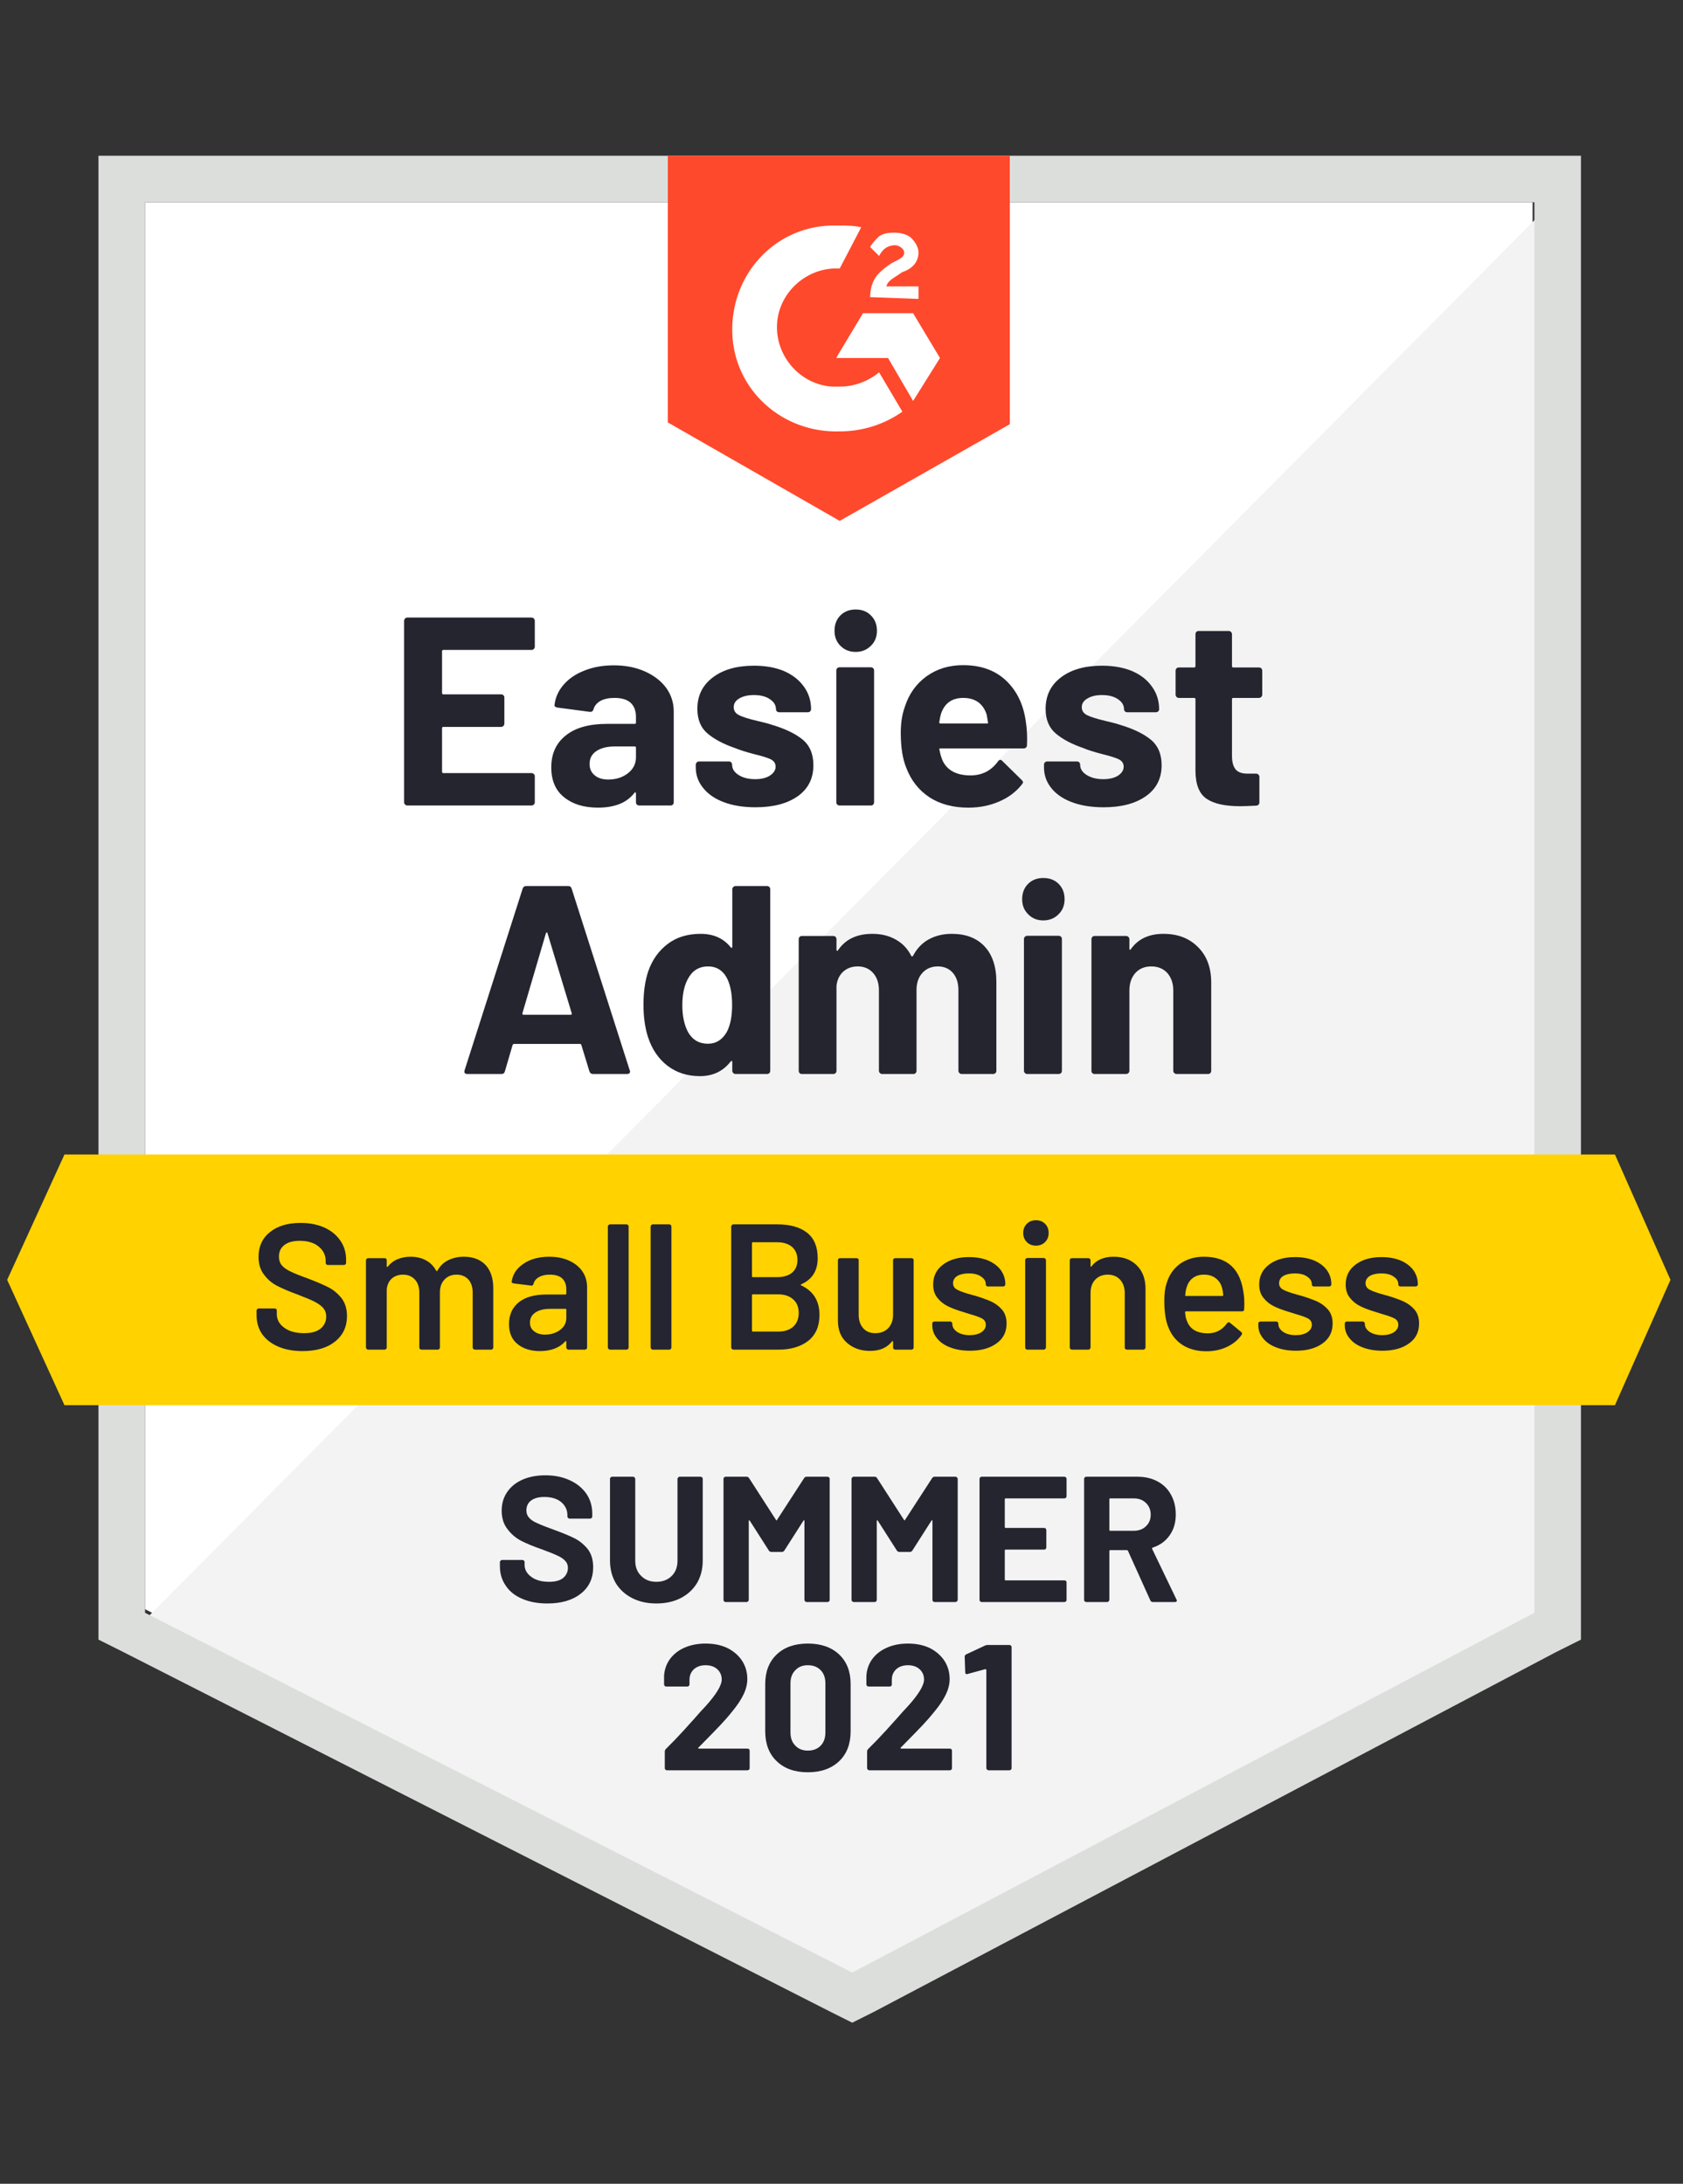 <svg xmlns="http://www.w3.org/2000/svg" viewBox="0 0 94 122">
  <rect x="0" y="0" width="94" height="122" fill="#333333" stroke="none"/>
  <g id="container">
    <path fill="#fff" d="M8.1 89.9L47.6 110l38-20.1V11.3H8.1z"/>
    <path fill="#f2f3f2" d="M86.4 11.6L7.3 91.3l41 20.3 38.1-19.5z"/>
    <path d="M5.5 37.5v54.1l1.4.7 39.5 20.1 1.2.6 1.2-.6 38.1-20.1 1.4-.7V8.7H5.5v28.8zm2.6 52.6V11.3h77.6v78.8l-38.1 20.1L8.1 90.1z" fill="#dcdedc"/>
    <path id="logo" d="M46.9 12.6c.4 0 .8 0 1.2.1L46.9 15c-1.8-.1-3.4 1.3-3.5 3.1-.1 1.8 1.3 3.4 3.1 3.5h.4c.8 0 1.6-.3 2.2-.8l1.3 2.2c-1 .7-2.2 1.1-3.5 1.1-3.2.1-5.9-2.3-6-5.5-.1-3.2 2.3-5.9 5.5-6h.5zm4.1 4.9l1.5 2.5-1.5 2.4-1.4-2.4h-2.9l1.5-2.5H51zm-2.4-.9c0-.4.1-.8.3-1.1.2-.3.6-.6.9-.8l.2-.1c.4-.2.5-.3.5-.5s-.3-.4-.5-.4c-.4 0-.7.2-.9.6l-.5-.5c.1-.2.3-.4.5-.6.3-.2.6-.2.9-.2.3 0 .7.1.9.3.2.2.4.5.4.8 0 .5-.3.9-.9 1.1l-.3.2c-.3.2-.5.3-.6.6h1.8v.7l-2.7-.1zm-1.7 12.5l9.5-5.4v-15H37.3v14.9l9.6 5.5z" fill="#ff492c"/>
    <path id="banner" d="M90.2 64.5H3.6l-3.2 7 3.2 7h86.6l3.1-7z" fill="#ffd200"/>
  <path fill="#252530" transform="translate(25.53, 60)" d="M7.59 0Q7.44 0 7.39-0.15L7.39-0.15L6.94-1.62Q6.92-1.68 6.87-1.68L6.87-1.68L3.18-1.68Q3.13-1.68 3.10-1.62L3.10-1.62L2.67-0.15Q2.63 0 2.48 0L2.48 0L0.57 0Q0.48 0 0.43-0.05Q0.39-0.10 0.42-0.21L0.42-0.21L3.66-10.35Q3.71-10.50 3.85-10.50L3.85-10.50L6.21-10.50Q6.36-10.50 6.40-10.35L6.40-10.35L9.64-0.21Q9.66-0.18 9.66-0.14L9.66-0.14Q9.66 0 9.49 0L9.49 0L7.59 0ZM3.65-3.40Q3.63-3.31 3.71-3.31L3.71-3.31L6.34-3.31Q6.43-3.31 6.40-3.40L6.40-3.40L5.05-7.86Q5.04-7.92 5.01-7.91Q4.98-7.90 4.96-7.86L4.96-7.86L3.65-3.40ZM15.37-10.32Q15.37-10.39 15.43-10.45Q15.48-10.50 15.55-10.50L15.55-10.50L17.31-10.50Q17.38-10.50 17.44-10.45Q17.49-10.39 17.49-10.32L17.49-10.32L17.49-0.18Q17.49-0.10 17.44-0.05Q17.38 0 17.31 0L17.31 0L15.55 0Q15.48 0 15.43-0.05Q15.37-0.10 15.37-0.18L15.37-0.18L15.37-0.67Q15.37-0.72 15.34-0.73Q15.31-0.73 15.28-0.70L15.28-0.70Q14.65 0.12 13.56 0.12L13.56 0.12Q12.51 0.12 11.75-0.46Q10.99-1.05 10.66-2.07L10.66-2.07Q10.41-2.85 10.41-3.88L10.41-3.88Q10.41-4.95 10.68-5.75L10.68-5.75Q11.02-6.71 11.77-7.27Q12.51-7.83 13.60-7.83L13.60-7.83Q14.68-7.83 15.28-7.08L15.28-7.08Q15.31-7.04 15.34-7.05Q15.37-7.06 15.37-7.11L15.37-7.11L15.37-10.32ZM15.06-2.34Q15.36-2.90 15.36-3.85L15.36-3.85Q15.36-4.86 15.03-5.43L15.03-5.43Q14.68-6.01 14.02-6.01L14.02-6.01Q13.32-6.01 12.96-5.43L12.96-5.43Q12.58-4.84 12.58-3.84L12.58-3.84Q12.58-2.94 12.90-2.34L12.90-2.34Q13.27-1.69 14.01-1.69L14.01-1.69Q14.68-1.69 15.06-2.34L15.06-2.34ZM27.63-7.83Q28.80-7.83 29.46-7.13Q30.12-6.42 30.12-5.14L30.12-5.14L30.12-0.18Q30.12-0.10 30.07-0.05Q30.01 0 29.94 0L29.94 0L28.18 0Q28.11 0 28.06-0.05Q28.00-0.10 28.00-0.18L28.00-0.18L28.00-4.68Q28.00-5.29 27.69-5.65Q27.37-6.01 26.85-6.01L26.85-6.01Q26.32-6.01 25.99-5.65Q25.66-5.29 25.66-4.69L25.66-4.69L25.66-0.18Q25.66-0.10 25.61-0.05Q25.56 0 25.48 0L25.48 0L23.74 0Q23.67 0 23.62-0.05Q23.56-0.10 23.56-0.18L23.56-0.18L23.56-4.68Q23.56-5.28 23.23-5.65Q22.90-6.01 22.38-6.01L22.38-6.01Q21.90-6.01 21.58-5.73Q21.25-5.44 21.19-4.93L21.19-4.93L21.19-0.18Q21.19-0.10 21.14-0.05Q21.09 0 21.01 0L21.01 0L19.26 0Q19.18 0 19.13-0.05Q19.08-0.10 19.08-0.18L19.08-0.18L19.08-7.53Q19.08-7.60 19.13-7.66Q19.18-7.71 19.26-7.71L19.26-7.71L21.01-7.71Q21.09-7.71 21.14-7.66Q21.19-7.60 21.19-7.53L21.19-7.53L21.19-6.94Q21.19-6.90 21.22-6.88Q21.25-6.87 21.28-6.92L21.28-6.92Q21.90-7.83 23.19-7.83L23.19-7.83Q23.94-7.83 24.50-7.51Q25.06-7.20 25.36-6.61L25.36-6.61Q25.41-6.52 25.47-6.61L25.47-6.61Q25.80-7.23 26.36-7.53Q26.92-7.83 27.63-7.83L27.63-7.83ZM32.74-8.58Q32.23-8.58 31.90-8.92Q31.56-9.25 31.56-9.76L31.56-9.76Q31.56-10.29 31.89-10.62Q32.22-10.95 32.74-10.95L32.74-10.95Q33.27-10.95 33.60-10.62Q33.93-10.29 33.93-9.76L33.93-9.76Q33.93-9.25 33.59-8.92Q33.25-8.58 32.74-8.58L32.74-8.58ZM31.84 0Q31.77 0 31.72-0.05Q31.66-0.10 31.66-0.18L31.66-0.18L31.66-7.54Q31.66-7.62 31.72-7.67Q31.77-7.72 31.84-7.72L31.84-7.72L33.60-7.72Q33.67-7.72 33.73-7.67Q33.78-7.62 33.78-7.54L33.78-7.54L33.78-0.18Q33.78-0.10 33.73-0.05Q33.67 0 33.60 0L33.60 0L31.84 0ZM39.45-7.83Q40.65-7.83 41.38-7.09Q42.12-6.36 42.12-5.10L42.12-5.10L42.12-0.18Q42.12-0.10 42.07-0.05Q42.02 0 41.94 0L41.94 0L40.19 0Q40.11 0 40.06-0.05Q40.00-0.10 40.00-0.18L40.00-0.18L40.00-4.67Q40.00-5.26 39.67-5.64Q39.33-6.01 38.77-6.01L38.77-6.01Q38.22-6.01 37.88-5.64Q37.55-5.26 37.55-4.67L37.55-4.67L37.55-0.18Q37.55-0.10 37.49-0.05Q37.44 0 37.36 0L37.36 0L35.61 0Q35.53 0 35.48-0.05Q35.43-0.10 35.43-0.18L35.43-0.18L35.43-7.53Q35.43-7.60 35.48-7.66Q35.53-7.71 35.61-7.71L35.61-7.71L37.36-7.71Q37.44-7.71 37.49-7.66Q37.55-7.60 37.55-7.53L37.55-7.53L37.55-7.00Q37.55-6.96 37.57-6.94Q37.60-6.93 37.62-6.96L37.62-6.96Q38.23-7.83 39.45-7.83L39.45-7.83Z"/><path fill="#252530" transform="translate(21.66, 45)" d="M8.21-8.87Q8.21-8.79 8.15-8.74Q8.10-8.69 8.03-8.69L8.03-8.69L3.10-8.69Q3.03-8.69 3.03-8.61L3.03-8.61L3.03-6.29Q3.03-6.21 3.10-6.21L3.10-6.21L6.33-6.21Q6.40-6.21 6.46-6.16Q6.51-6.10 6.51-6.03L6.51-6.03L6.51-4.58Q6.51-4.50 6.46-4.45Q6.40-4.39 6.33-4.39L6.33-4.39L3.10-4.39Q3.03-4.39 3.03-4.32L3.03-4.32L3.03-1.89Q3.03-1.81 3.10-1.81L3.10-1.81L8.03-1.81Q8.10-1.81 8.15-1.76Q8.21-1.71 8.21-1.64L8.21-1.64L8.21-0.18Q8.21-0.10 8.15-0.05Q8.10 0 8.03 0L8.03 0L1.09 0Q1.02 0 0.97-0.05Q0.91-0.10 0.91-0.18L0.91-0.18L0.91-10.32Q0.91-10.39 0.97-10.45Q1.02-10.50 1.09-10.50L1.09-10.50L8.03-10.50Q8.10-10.50 8.15-10.45Q8.21-10.39 8.21-10.32L8.21-10.32L8.21-8.87ZM12.62-7.83Q13.59-7.83 14.36-7.49Q15.12-7.15 15.55-6.57Q15.97-5.98 15.97-5.26L15.97-5.26L15.97-0.18Q15.97-0.10 15.92-0.05Q15.87 0 15.79 0L15.79 0L14.04 0Q13.96 0 13.91-0.05Q13.86-0.10 13.86-0.18L13.86-0.18L13.86-0.67Q13.86-0.72 13.83-0.73Q13.80-0.75 13.77-0.70L13.77-0.70Q13.14 0.12 11.74 0.12L11.74 0.12Q10.57 0.12 9.86-0.45Q9.13-1.02 9.13-2.13L9.13-2.13Q9.13-3.28 9.95-3.92Q10.75-4.56 12.25-4.56L12.25-4.56L13.79-4.56Q13.86-4.56 13.86-4.63L13.86-4.63L13.86-4.96Q13.86-5.46 13.56-5.74Q13.26-6.01 12.66-6.01L12.66-6.01Q12.20-6.01 11.89-5.85Q11.58-5.68 11.49-5.38L11.49-5.38Q11.45-5.22 11.29-5.23L11.29-5.23L9.48-5.47Q9.30-5.50 9.31-5.61L9.31-5.61Q9.38-6.24 9.82-6.75Q10.26-7.26 10.99-7.54Q11.71-7.83 12.62-7.83L12.62-7.83ZM12.31-1.45Q12.96-1.45 13.41-1.80Q13.86-2.15 13.86-2.69L13.86-2.69L13.86-3.23Q13.86-3.30 13.79-3.30L13.79-3.30L12.71-3.30Q12.03-3.30 11.65-3.04Q11.27-2.79 11.27-2.32L11.27-2.32Q11.27-1.92 11.55-1.69Q11.83-1.45 12.31-1.45L12.31-1.45ZM20.54 0.10Q19.53 0.10 18.78-0.18Q18.03-0.46 17.62-0.97Q17.20-1.48 17.20-2.13L17.20-2.13L17.20-2.28Q17.20-2.35 17.26-2.41Q17.31-2.46 17.38-2.46L17.38-2.46L19.05-2.46Q19.13-2.46 19.18-2.41Q19.23-2.35 19.23-2.28L19.23-2.28L19.23-2.27Q19.23-1.93 19.60-1.70Q19.96-1.47 20.52-1.47L20.52-1.47Q21.03-1.47 21.34-1.67Q21.66-1.88 21.66-2.17L21.66-2.17Q21.66-2.44 21.39-2.58Q21.12-2.71 20.50-2.86L20.50-2.86Q19.80-3.04 19.39-3.21L19.39-3.21Q18.43-3.54 17.86-4.02Q17.29-4.50 17.29-5.40L17.29-5.40Q17.29-6.51 18.16-7.16Q19.02-7.81 20.45-7.81L20.45-7.81Q21.41-7.81 22.13-7.51Q22.84-7.20 23.24-6.64Q23.64-6.09 23.64-5.38L23.64-5.38Q23.64-5.31 23.59-5.26Q23.54-5.21 23.46-5.21L23.46-5.21L21.86-5.21Q21.78-5.21 21.73-5.26Q21.68-5.31 21.68-5.38L21.68-5.38Q21.68-5.71 21.34-5.94Q21-6.17 20.45-6.17L20.45-6.17Q19.95-6.17 19.63-5.98Q19.32-5.80 19.32-5.49L19.32-5.49Q19.32-5.19 19.63-5.04Q19.93-4.89 20.66-4.72L20.66-4.72Q20.82-4.68 21.03-4.63Q21.24-4.58 21.48-4.50L21.48-4.50Q22.55-4.18 23.16-3.69Q23.77-3.19 23.77-2.25L23.77-2.25Q23.77-1.14 22.90-0.52Q22.02 0.10 20.54 0.10L20.54 0.10ZM26.13-8.58Q25.62-8.58 25.28-8.92Q24.95-9.25 24.95-9.76L24.95-9.76Q24.95-10.29 25.28-10.62Q25.61-10.95 26.13-10.95L26.13-10.95Q26.66-10.95 26.98-10.62Q27.32-10.29 27.32-9.76L27.32-9.76Q27.32-9.25 26.98-8.92Q26.64-8.58 26.13-8.58L26.13-8.58ZM25.23 0Q25.16 0 25.10-0.05Q25.05-0.10 25.05-0.18L25.05-0.18L25.05-7.54Q25.05-7.62 25.10-7.67Q25.16-7.72 25.23-7.72L25.23-7.72L26.98-7.72Q27.06-7.72 27.11-7.67Q27.16-7.62 27.16-7.54L27.16-7.54L27.16-0.18Q27.16-0.10 27.11-0.05Q27.06 0 26.98 0L26.98 0L25.23 0ZM35.64-4.65Q35.73-4.08 35.70-3.38L35.70-3.38Q35.69-3.19 35.51-3.19L35.51-3.19L30.87-3.19Q30.78-3.19 30.81-3.12L30.81-3.12Q30.86-2.82 30.98-2.52L30.98-2.52Q31.37-1.68 32.56-1.68L32.56-1.68Q33.52-1.69 34.08-2.46L34.08-2.46Q34.14-2.55 34.22-2.55L34.22-2.55Q34.26-2.55 34.32-2.49L34.32-2.49L35.40-1.43Q35.48-1.35 35.48-1.29L35.48-1.29Q35.48-1.26 35.41-1.17L35.41-1.17Q34.92-0.55 34.14-0.22Q33.36 0.12 32.43 0.12L32.43 0.12Q31.14 0.12 30.25-0.46Q29.36-1.05 28.96-2.10L28.96-2.10Q28.65-2.85 28.65-4.06L28.65-4.06Q28.65-4.89 28.88-5.52L28.88-5.52Q29.22-6.58 30.08-7.21Q30.95-7.84 32.13-7.84L32.13-7.84Q33.63-7.84 34.54-6.97Q35.45-6.10 35.64-4.65L35.64-4.65ZM32.14-6.01Q31.20-6.01 30.90-5.13L30.90-5.13Q30.84-4.93 30.80-4.65L30.80-4.65Q30.80-4.58 30.87-4.58L30.87-4.58L33.47-4.58Q33.55-4.58 33.52-4.65L33.52-4.65Q33.45-5.08 33.45-5.07L33.45-5.07Q33.31-5.52 32.98-5.77Q32.64-6.01 32.14-6.01L32.14-6.01ZM39.98 0.10Q38.97 0.10 38.22-0.18Q37.47-0.46 37.06-0.97Q36.65-1.48 36.65-2.13L36.65-2.13L36.65-2.28Q36.65-2.35 36.70-2.41Q36.75-2.46 36.83-2.46L36.83-2.46L38.49-2.46Q38.57-2.46 38.62-2.41Q38.67-2.35 38.67-2.28L38.67-2.28L38.67-2.27Q38.67-1.93 39.04-1.70Q39.41-1.47 39.96-1.47L39.96-1.47Q40.47-1.47 40.79-1.67Q41.10-1.88 41.10-2.17L41.10-2.17Q41.10-2.44 40.83-2.58Q40.56-2.71 39.95-2.86L39.95-2.86Q39.24-3.04 38.84-3.21L38.84-3.21Q37.88-3.54 37.31-4.02Q36.74-4.50 36.74-5.40L36.74-5.40Q36.74-6.51 37.60-7.16Q38.46-7.81 39.89-7.81L39.89-7.81Q40.85-7.81 41.57-7.51Q42.29-7.20 42.68-6.64Q43.08-6.09 43.08-5.38L43.08-5.38Q43.08-5.31 43.03-5.26Q42.98-5.21 42.90-5.21L42.90-5.21L41.30-5.21Q41.22-5.21 41.17-5.26Q41.12-5.31 41.12-5.38L41.12-5.38Q41.12-5.71 40.78-5.94Q40.44-6.17 39.89-6.17L39.89-6.17Q39.39-6.17 39.08-5.98Q38.76-5.80 38.76-5.49L38.76-5.49Q38.76-5.19 39.07-5.04Q39.38-4.89 40.10-4.72L40.10-4.72Q40.26-4.68 40.47-4.63Q40.68-4.58 40.92-4.50L40.92-4.50Q41.99-4.18 42.60-3.69Q43.22-3.19 43.22-2.25L43.22-2.25Q43.22-1.14 42.34-0.52Q41.46 0.10 39.98 0.10L39.98 0.10ZM48.84-6.19Q48.84-6.12 48.79-6.07Q48.74-6.01 48.66-6.01L48.66-6.01L47.22-6.01Q47.15-6.01 47.15-5.94L47.15-5.94L47.15-2.76Q47.15-2.27 47.35-2.02Q47.55-1.78 48.00-1.78L48.00-1.78L48.50-1.78Q48.57-1.78 48.62-1.73Q48.68-1.68 48.68-1.60L48.68-1.60L48.68-0.18Q48.68-0.01 48.50 0.01L48.50 0.01Q47.87 0.04 47.60 0.04L47.60 0.04Q46.35 0.04 45.74-0.37Q45.12-0.78 45.11-1.92L45.11-1.92L45.11-5.94Q45.11-6.01 45.03-6.01L45.03-6.01L44.18-6.01Q44.10-6.01 44.05-6.07Q44.00-6.12 44.00-6.19L44.00-6.19L44.00-7.53Q44.00-7.60 44.05-7.66Q44.10-7.71 44.18-7.71L44.18-7.71L45.03-7.71Q45.11-7.71 45.11-7.79L45.11-7.79L45.11-9.57Q45.11-9.64 45.16-9.70Q45.21-9.75 45.29-9.75L45.29-9.75L46.97-9.75Q47.04-9.75 47.09-9.70Q47.15-9.64 47.15-9.57L47.15-9.57L47.15-7.79Q47.15-7.71 47.22-7.71L47.22-7.71L48.66-7.71Q48.74-7.71 48.79-7.66Q48.84-7.60 48.84-7.53L48.84-7.53L48.84-6.19Z"/><path fill="#242530" transform="translate(13.91, 75.4)" d="M2.99 0.08Q2.21 0.08 1.63-0.17Q1.05-0.42 0.73-0.87Q0.42-1.32 0.42-1.93L0.42-1.93L0.42-2.18Q0.42-2.23 0.46-2.27Q0.49-2.30 0.54-2.30L0.54-2.30L1.43-2.30Q1.48-2.30 1.52-2.27Q1.55-2.23 1.55-2.18L1.55-2.18L1.55-1.99Q1.55-1.53 1.96-1.23Q2.37-0.92 3.08-0.92L3.08-0.92Q3.69-0.92 4-1.18Q4.31-1.44 4.31-1.85L4.31-1.85Q4.31-2.13 4.14-2.33Q3.97-2.52 3.66-2.68Q3.34-2.84 2.71-3.08L2.71-3.08Q2-3.34 1.56-3.57Q1.12-3.80 0.83-4.20Q0.53-4.59 0.53-5.18L0.53-5.18Q0.53-6.06 1.17-6.57Q1.81-7.08 2.88-7.08L2.88-7.08Q3.63-7.08 4.21-6.82Q4.78-6.56 5.10-6.09Q5.42-5.63 5.42-5.02L5.42-5.02L5.42-4.85Q5.42-4.80 5.38-4.76Q5.35-4.73 5.30-4.73L5.30-4.73L4.40-4.73Q4.35-4.73 4.32-4.76Q4.28-4.80 4.28-4.85L4.28-4.85L4.28-4.96Q4.28-5.43 3.90-5.75Q3.51-6.08 2.83-6.08L2.83-6.08Q2.28-6.08 1.98-5.85Q1.67-5.62 1.67-5.20L1.67-5.20Q1.67-4.90 1.83-4.71Q1.99-4.52 2.31-4.37Q2.63-4.21 3.30-3.97L3.30-3.97Q4.01-3.70 4.44-3.48Q4.86-3.26 5.17-2.87Q5.47-2.47 5.47-1.88L5.47-1.88Q5.47-0.98 4.80-0.45Q4.14 0.08 2.99 0.08L2.99 0.08ZM12-5.19Q12.77-5.19 13.21-4.73Q13.64-4.26 13.64-3.43L13.64-3.43L13.64-0.12Q13.64-0.07 13.61-0.04Q13.57 0 13.52 0L13.52 0L12.61 0Q12.56 0 12.53-0.04Q12.49-0.07 12.49-0.12L12.49-0.12L12.49-3.19Q12.49-3.65 12.25-3.92Q12-4.19 11.59-4.19L11.59-4.19Q11.18-4.19 10.92-3.92Q10.66-3.65 10.66-3.20L10.66-3.20L10.66-0.12Q10.66-0.07 10.63-0.04Q10.59 0 10.54 0L10.54 0L9.63 0Q9.58 0 9.54-0.04Q9.51-0.07 9.51-0.12L9.51-0.12L9.51-3.19Q9.51-3.65 9.26-3.92Q9.01-4.19 8.60-4.19L8.60-4.19Q8.22-4.19 7.97-3.97Q7.73-3.75 7.69-3.37L7.69-3.37L7.69-0.12Q7.69-0.07 7.66-0.04Q7.62 0 7.57 0L7.57 0L6.65 0Q6.60 0 6.57-0.04Q6.53-0.07 6.53-0.12L6.53-0.12L6.53-4.99Q6.53-5.04 6.57-5.08Q6.60-5.11 6.65-5.11L6.65-5.11L7.57-5.11Q7.62-5.11 7.66-5.08Q7.69-5.04 7.69-4.99L7.69-4.99L7.69-4.66Q7.69-4.63 7.71-4.62Q7.73-4.61 7.75-4.64L7.75-4.64Q7.97-4.92 8.29-5.05Q8.62-5.19 9.02-5.19L9.02-5.19Q9.51-5.19 9.88-4.99Q10.25-4.79 10.45-4.41L10.45-4.41Q10.48-4.37 10.52-4.41L10.52-4.41Q10.74-4.81 11.13-5Q11.52-5.19 12-5.19L12-5.19ZM16.77-5.19Q17.40-5.19 17.88-4.97Q18.36-4.75 18.62-4.37Q18.88-3.98 18.88-3.49L18.88-3.49L18.88-0.12Q18.88-0.07 18.85-0.04Q18.81 0 18.76 0L18.76 0L17.84 0Q17.79 0 17.76-0.04Q17.72-0.07 17.72-0.12L17.72-0.12L17.72-0.44Q17.72-0.47 17.70-0.48Q17.68-0.48 17.66-0.46L17.66-0.46Q17.17 0.08 16.24 0.08L16.24 0.08Q15.49 0.08 15.01-0.30Q14.52-0.68 14.52-1.43L14.52-1.43Q14.52-2.21 15.07-2.65Q15.61-3.08 16.60-3.08L16.60-3.08L17.67-3.08Q17.72-3.08 17.72-3.13L17.72-3.13L17.72-3.37Q17.72-3.76 17.49-3.98Q17.26-4.19 16.80-4.19L16.80-4.19Q16.42-4.19 16.19-4.05Q15.95-3.92 15.89-3.68L15.89-3.68Q15.86-3.56 15.75-3.58L15.75-3.58L14.78-3.70Q14.73-3.71 14.70-3.73Q14.66-3.76 14.67-3.80L14.67-3.80Q14.75-4.41 15.33-4.80Q15.90-5.19 16.77-5.19L16.77-5.19ZM16.53-0.84Q17.02-0.84 17.37-1.10Q17.72-1.36 17.72-1.76L17.72-1.76L17.72-2.23Q17.72-2.28 17.67-2.28L17.67-2.28L16.83-2.28Q16.30-2.28 16.00-2.08Q15.69-1.88 15.69-1.51L15.69-1.51Q15.69-1.19 15.93-1.02Q16.16-0.84 16.53-0.84L16.53-0.84ZM20.16 0Q20.11 0 20.08-0.04Q20.04-0.07 20.04-0.12L20.04-0.12L20.04-6.88Q20.04-6.93 20.08-6.96Q20.11-7 20.16-7L20.16-7L21.08-7Q21.13-7 21.17-6.96Q21.20-6.93 21.20-6.88L21.20-6.88L21.20-0.12Q21.20-0.07 21.17-0.04Q21.13 0 21.08 0L21.08 0L20.16 0ZM22.55 0Q22.50 0 22.47-0.04Q22.43-0.07 22.43-0.12L22.43-0.12L22.43-6.88Q22.43-6.93 22.47-6.96Q22.50-7 22.55-7L22.55-7L23.47-7Q23.52-7 23.56-6.96Q23.59-6.93 23.59-6.88L23.59-6.88L23.59-0.12Q23.59-0.07 23.56-0.04Q23.52 0 23.47 0L23.47 0L22.55 0ZM30.84-3.65Q30.78-3.62 30.84-3.59L30.84-3.59Q31.86-3.11 31.86-1.94L31.86-1.94Q31.86-0.99 31.23-0.49Q30.59 0 29.57 0L29.57 0L27.05 0Q27.00 0 26.97-0.04Q26.93-0.07 26.93-0.12L26.93-0.12L26.93-6.88Q26.93-6.93 26.97-6.96Q27.00-7 27.05-7L27.05-7L29.49-7Q30.58-7 31.17-6.53Q31.76-6.06 31.76-5.11L31.76-5.11Q31.76-4.06 30.84-3.65L30.84-3.65ZM28.14-6Q28.09-6 28.09-5.95L28.09-5.95L28.09-4.10Q28.09-4.05 28.14-4.05L28.14-4.05L29.49-4.05Q30.02-4.05 30.33-4.30Q30.63-4.56 30.63-5.01L30.63-5.01Q30.63-5.47 30.33-5.74Q30.02-6 29.49-6L29.49-6L28.14-6ZM29.57-1.01Q30.09-1.01 30.40-1.29Q30.70-1.57 30.70-2.05L30.70-2.05Q30.70-2.54 30.39-2.81Q30.08-3.09 29.55-3.09L29.55-3.09L28.14-3.09Q28.09-3.09 28.09-3.04L28.09-3.04L28.09-1.06Q28.09-1.01 28.14-1.01L28.14-1.01L29.57-1.01ZM35.97-4.99Q35.97-5.04 36.00-5.08Q36.04-5.11 36.09-5.11L36.09-5.11L37-5.11Q37.05-5.11 37.09-5.08Q37.12-5.04 37.12-4.99L37.12-4.99L37.12-0.12Q37.12-0.07 37.09-0.04Q37.05 0 37 0L37 0L36.09 0Q36.04 0 36.00-0.04Q35.97-0.07 35.97-0.12L35.97-0.12L35.97-0.44Q35.97-0.47 35.95-0.48Q35.93-0.49 35.91-0.46L35.91-0.46Q35.50 0.07 34.68 0.07L34.68 0.07Q33.92 0.07 33.41-0.37Q32.89-0.81 32.89-1.62L32.89-1.62L32.89-4.99Q32.89-5.04 32.92-5.08Q32.96-5.11 33.01-5.11L33.01-5.11L33.93-5.11Q33.98-5.11 34.02-5.08Q34.05-5.04 34.05-4.99L34.05-4.99L34.05-1.95Q34.05-1.48 34.30-1.20Q34.54-0.92 34.98-0.92L34.98-0.92Q35.43-0.92 35.70-1.20Q35.97-1.48 35.97-1.95L35.97-1.95L35.97-4.99ZM40.26 0.06Q39.63 0.06 39.15-0.13Q38.68-0.31 38.42-0.64Q38.16-0.96 38.16-1.36L38.16-1.36L38.16-1.45Q38.16-1.50 38.19-1.54Q38.23-1.57 38.28-1.57L38.28-1.57L39.16-1.57Q39.21-1.57 39.24-1.54Q39.28-1.50 39.28-1.45L39.28-1.45L39.28-1.43Q39.28-1.18 39.55-0.99Q39.83-0.81 40.25-0.81L40.25-0.81Q40.65-0.81 40.90-0.97Q41.15-1.14 41.15-1.39L41.15-1.39Q41.15-1.62 40.94-1.74Q40.74-1.85 40.28-1.98L40.28-1.98L39.90-2.10Q39.39-2.25 39.04-2.42Q38.69-2.59 38.45-2.89Q38.21-3.18 38.21-3.64L38.21-3.64Q38.21-4.34 38.76-4.75Q39.31-5.17 40.21-5.17L40.21-5.17Q40.82-5.17 41.28-4.98Q41.74-4.78 41.99-4.44Q42.24-4.09 42.24-3.65L42.24-3.65Q42.24-3.60 42.20-3.56Q42.17-3.53 42.12-3.53L42.12-3.53L41.27-3.53Q41.22-3.53 41.18-3.56Q41.15-3.60 41.15-3.65L41.15-3.65Q41.15-3.91 40.89-4.08Q40.64-4.26 40.20-4.26L40.20-4.26Q39.81-4.26 39.56-4.12Q39.32-3.97 39.32-3.71L39.32-3.71Q39.32-3.47 39.55-3.35Q39.79-3.22 40.34-3.07L40.34-3.07L40.56-3.01Q41.09-2.85 41.45-2.69Q41.81-2.52 42.06-2.23Q42.31-1.93 42.31-1.46L42.31-1.46Q42.31-0.75 41.75-0.35Q41.19 0.06 40.26 0.06L40.26 0.06ZM43.95-5.81Q43.64-5.81 43.44-6.01Q43.24-6.21 43.24-6.52L43.24-6.52Q43.24-6.83 43.44-7.03Q43.64-7.23 43.95-7.23L43.95-7.23Q44.26-7.23 44.46-7.03Q44.66-6.83 44.66-6.52L44.66-6.52Q44.66-6.21 44.46-6.01Q44.26-5.81 43.95-5.81L43.95-5.81ZM43.47 0Q43.42 0 43.38-0.04Q43.35-0.07 43.35-0.12L43.35-0.12L43.35-5Q43.35-5.05 43.38-5.08Q43.42-5.12 43.47-5.12L43.47-5.12L44.39-5.12Q44.44-5.12 44.47-5.08Q44.51-5.05 44.51-5L44.51-5L44.51-0.12Q44.51-0.07 44.47-0.04Q44.44 0 44.39 0L44.39 0L43.47 0ZM48.29-5.19Q49.10-5.19 49.58-4.71Q50.07-4.23 50.07-3.40L50.07-3.40L50.07-0.12Q50.07-0.07 50.03-0.04Q50.00 0 49.95 0L49.95 0L49.03 0Q48.98 0 48.94-0.04Q48.91-0.07 48.91-0.12L48.91-0.12L48.91-3.16Q48.91-3.62 48.65-3.91Q48.39-4.19 47.96-4.19L47.96-4.19Q47.53-4.19 47.26-3.91Q47.00-3.63 47.00-3.17L47.00-3.17L47.00-0.12Q47.00-0.07 46.96-0.04Q46.93 0 46.88 0L46.88 0L45.96 0Q45.91 0 45.87-0.04Q45.84-0.07 45.84-0.12L45.84-0.12L45.84-4.99Q45.84-5.04 45.87-5.08Q45.91-5.11 45.96-5.11L45.96-5.11L46.88-5.11Q46.93-5.11 46.96-5.08Q47.00-5.04 47.00-4.99L47.00-4.99L47.00-4.67Q47.00-4.64 47.02-4.63Q47.04-4.62 47.05-4.65L47.05-4.65Q47.46-5.19 48.29-5.19L48.29-5.19ZM55.55-3.13Q55.59-2.88 55.59-2.57L55.59-2.57L55.58-2.26Q55.58-2.14 55.46-2.14L55.46-2.14L52.33-2.14Q52.28-2.14 52.28-2.09L52.28-2.09Q52.31-1.76 52.37-1.64L52.37-1.64Q52.61-0.92 53.54-0.91L53.54-0.91Q54.22-0.91 54.62-1.47L54.62-1.47Q54.66-1.53 54.72-1.53L54.72-1.53Q54.76-1.53 54.79-1.50L54.79-1.50L55.41-0.99Q55.50-0.92 55.44-0.83L55.44-0.83Q55.13-0.39 54.61-0.15Q54.10 0.09 53.47 0.09L53.47 0.09Q52.69 0.09 52.14-0.26Q51.60-0.61 51.35-1.24L51.35-1.24Q51.12-1.78 51.12-2.74L51.12-2.74Q51.12-3.32 51.24-3.68L51.24-3.68Q51.44-4.38 51.99-4.79Q52.55-5.19 53.33-5.19L53.33-5.19Q55.30-5.19 55.55-3.13L55.55-3.13ZM53.33-4.19Q52.96-4.19 52.71-4.00Q52.47-3.82 52.37-3.49L52.37-3.49Q52.31-3.32 52.29-3.05L52.29-3.05Q52.27-3 52.33-3L52.33-3L54.36-3Q54.41-3 54.41-3.05L54.41-3.05Q54.39-3.30 54.35-3.43L54.35-3.43Q54.26-3.79 53.99-3.99Q53.73-4.19 53.33-4.19L53.33-4.19ZM58.47 0.06Q57.84 0.06 57.36-0.13Q56.89-0.31 56.63-0.64Q56.37-0.96 56.37-1.36L56.37-1.36L56.37-1.45Q56.37-1.50 56.40-1.54Q56.44-1.57 56.49-1.57L56.49-1.57L57.37-1.57Q57.42-1.57 57.45-1.54Q57.49-1.50 57.49-1.45L57.49-1.45L57.49-1.43Q57.49-1.18 57.76-0.99Q58.04-0.81 58.46-0.81L58.46-0.81Q58.86-0.81 59.11-0.97Q59.36-1.14 59.36-1.39L59.36-1.39Q59.36-1.62 59.15-1.74Q58.95-1.85 58.49-1.98L58.49-1.98L58.11-2.10Q57.60-2.25 57.25-2.42Q56.90-2.59 56.66-2.89Q56.42-3.18 56.42-3.64L56.42-3.64Q56.42-4.34 56.97-4.75Q57.52-5.17 58.42-5.17L58.42-5.17Q59.03-5.17 59.49-4.98Q59.95-4.78 60.20-4.44Q60.45-4.09 60.45-3.65L60.45-3.65Q60.45-3.60 60.41-3.56Q60.38-3.53 60.33-3.53L60.33-3.53L59.48-3.53Q59.43-3.53 59.39-3.56Q59.36-3.60 59.36-3.65L59.36-3.65Q59.36-3.91 59.10-4.08Q58.85-4.26 58.41-4.26L58.41-4.26Q58.02-4.26 57.77-4.12Q57.53-3.97 57.53-3.71L57.53-3.71Q57.53-3.47 57.76-3.35Q58.00-3.22 58.55-3.07L58.55-3.07L58.77-3.01Q59.30-2.85 59.66-2.69Q60.02-2.52 60.27-2.23Q60.52-1.93 60.52-1.46L60.52-1.46Q60.52-0.75 59.96-0.35Q59.40 0.06 58.47 0.06L58.47 0.06ZM63.30 0.06Q62.67 0.06 62.19-0.13Q61.72-0.31 61.46-0.64Q61.20-0.96 61.20-1.36L61.20-1.36L61.20-1.45Q61.20-1.50 61.23-1.54Q61.27-1.57 61.32-1.57L61.32-1.57L62.20-1.57Q62.25-1.57 62.28-1.54Q62.32-1.50 62.32-1.45L62.32-1.45L62.32-1.43Q62.32-1.18 62.59-0.99Q62.87-0.81 63.29-0.81L63.29-0.81Q63.69-0.81 63.94-0.97Q64.19-1.14 64.19-1.39L64.19-1.39Q64.19-1.62 63.98-1.74Q63.78-1.85 63.32-1.98L63.32-1.98L62.94-2.10Q62.43-2.25 62.08-2.42Q61.73-2.59 61.49-2.89Q61.25-3.18 61.25-3.64L61.25-3.64Q61.25-4.34 61.80-4.75Q62.35-5.17 63.25-5.17L63.25-5.17Q63.86-5.17 64.32-4.98Q64.78-4.78 65.03-4.44Q65.28-4.09 65.28-3.65L65.28-3.65Q65.28-3.60 65.24-3.56Q65.21-3.53 65.16-3.53L65.16-3.53L64.31-3.53Q64.26-3.53 64.22-3.56Q64.19-3.60 64.19-3.65L64.19-3.65Q64.19-3.91 63.93-4.08Q63.68-4.26 63.24-4.26L63.24-4.26Q62.85-4.26 62.60-4.12Q62.36-3.97 62.36-3.71L62.36-3.71Q62.36-3.47 62.59-3.35Q62.83-3.22 63.38-3.07L63.38-3.07L63.60-3.01Q64.13-2.85 64.49-2.69Q64.85-2.52 65.10-2.23Q65.35-1.93 65.35-1.46L65.35-1.46Q65.35-0.75 64.79-0.35Q64.23 0.06 63.30 0.06L63.30 0.06Z"/><path fill="#252530" transform="translate(27.56, 89.5)" d="M3.01 0.08Q2.21 0.08 1.61-0.18Q1.01-0.43 0.69-0.91Q0.36-1.38 0.36-2.01L0.36-2.01L0.36-2.23Q0.36-2.28 0.40-2.31Q0.43-2.35 0.48-2.35L0.48-2.35L1.62-2.35Q1.67-2.35 1.71-2.31Q1.74-2.28 1.74-2.23L1.74-2.23L1.74-2.08Q1.74-1.68 2.11-1.41Q2.48-1.13 3.11-1.13L3.11-1.13Q3.64-1.13 3.90-1.35Q4.16-1.58 4.16-1.91L4.16-1.91Q4.16-2.15 4-2.31Q3.84-2.48 3.56-2.60Q3.29-2.73 2.69-2.95L2.69-2.95Q2.02-3.18 1.55-3.42Q1.09-3.66 0.78-4.08Q0.46-4.49 0.46-5.10L0.46-5.10Q0.46-5.70 0.77-6.15Q1.08-6.60 1.63-6.84Q2.18-7.08 2.90-7.08L2.90-7.08Q3.66-7.08 4.25-6.81Q4.85-6.54 5.19-6.05Q5.52-5.57 5.52-4.93L5.52-4.93L5.52-4.78Q5.52-4.73 5.49-4.70Q5.45-4.66 5.40-4.66L5.40-4.66L4.25-4.66Q4.20-4.66 4.17-4.70Q4.13-4.73 4.13-4.78L4.13-4.78L4.13-4.86Q4.13-5.28 3.79-5.58Q3.44-5.87 2.84-5.87L2.84-5.87Q2.37-5.87 2.10-5.67Q1.84-5.47 1.84-5.12L1.84-5.12Q1.84-4.87 2.00-4.70Q2.15-4.53 2.46-4.40Q2.76-4.26 3.40-4.03L3.40-4.03Q4.11-3.77 4.51-3.57Q4.92-3.37 5.25-2.98Q5.57-2.58 5.57-1.95L5.57-1.95Q5.57-1.01 4.88-0.47Q4.19 0.08 3.01 0.08L3.01 0.08ZM9.10 0.08Q8.33 0.08 7.75-0.22Q7.16-0.52 6.83-1.06Q6.51-1.61 6.51-2.32L6.51-2.32L6.51-6.88Q6.51-6.93 6.54-6.96Q6.58-7 6.63-7L6.63-7L7.80-7Q7.85-7 7.88-6.96Q7.92-6.93 7.92-6.88L7.92-6.88L7.92-2.31Q7.92-1.78 8.25-1.46Q8.57-1.13 9.10-1.13L9.10-1.13Q9.63-1.13 9.96-1.46Q10.28-1.78 10.28-2.31L10.28-2.31L10.28-6.88Q10.28-6.93 10.32-6.96Q10.35-7 10.40-7L10.40-7L11.57-7Q11.62-7 11.66-6.96Q11.69-6.93 11.69-6.88L11.69-6.88L11.69-2.32Q11.69-1.61 11.37-1.06Q11.04-0.52 10.46-0.22Q9.87 0.08 9.10 0.08L9.10 0.08ZM17.35-6.92Q17.40-7 17.49-7L17.49-7L18.66-7Q18.71-7 18.75-6.96Q18.78-6.93 18.78-6.88L18.78-6.88L18.78-0.12Q18.78-0.07 18.75-0.04Q18.71 0 18.66 0L18.66 0L17.49 0Q17.44 0 17.41-0.04Q17.37-0.07 17.37-0.12L17.37-0.12L17.37-4.53Q17.37-4.57 17.35-4.57Q17.33-4.57 17.31-4.54L17.31-4.54L16.25-2.88Q16.20-2.80 16.11-2.80L16.11-2.80L15.52-2.80Q15.43-2.80 15.38-2.88L15.38-2.88L14.32-4.54Q14.30-4.57 14.28-4.57Q14.26-4.56 14.26-4.52L14.26-4.52L14.26-0.12Q14.26-0.07 14.22-0.04Q14.19 0 14.14 0L14.14 0L12.97 0Q12.92 0 12.88-0.04Q12.85-0.07 12.85-0.12L12.85-0.12L12.85-6.88Q12.85-6.93 12.88-6.96Q12.92-7 12.97-7L12.97-7L14.14-7Q14.23-7 14.28-6.92L14.28-6.92L15.78-4.59Q15.81-4.53 15.84-4.59L15.84-4.59L17.35-6.92ZM24.50-6.92Q24.55-7 24.64-7L24.64-7L25.81-7Q25.86-7 25.89-6.96Q25.93-6.93 25.93-6.88L25.93-6.88L25.93-0.12Q25.93-0.07 25.89-0.04Q25.86 0 25.81 0L25.81 0L24.64 0Q24.59 0 24.55-0.04Q24.52-0.07 24.52-0.12L24.52-0.12L24.52-4.53Q24.52-4.57 24.50-4.57Q24.48-4.57 24.46-4.54L24.46-4.54L23.40-2.88Q23.35-2.80 23.26-2.80L23.26-2.80L22.67-2.80Q22.58-2.80 22.53-2.88L22.53-2.88L21.47-4.54Q21.45-4.57 21.43-4.57Q21.41-4.56 21.41-4.52L21.41-4.52L21.41-0.12Q21.41-0.07 21.38-0.04Q21.34 0 21.29 0L21.29 0L20.12 0Q20.07 0 20.04-0.04Q20-0.07 20-0.12L20-0.12L20-6.88Q20-6.93 20.04-6.96Q20.07-7 20.12-7L20.12-7L21.29-7Q21.38-7 21.43-6.92L21.43-6.92L22.93-4.59Q22.96-4.53 22.99-4.59L22.99-4.59L24.50-6.92ZM32.01-5.91Q32.01-5.86 31.98-5.83Q31.94-5.79 31.89-5.79L31.89-5.79L28.61-5.79Q28.56-5.79 28.56-5.74L28.56-5.74L28.56-4.19Q28.56-4.14 28.61-4.14L28.61-4.14L30.76-4.14Q30.81-4.14 30.84-4.11Q30.88-4.07 30.88-4.02L30.88-4.02L30.88-3.05Q30.88-3 30.84-2.96Q30.81-2.93 30.76-2.93L30.76-2.93L28.61-2.93Q28.56-2.93 28.56-2.88L28.56-2.88L28.56-1.26Q28.56-1.21 28.61-1.21L28.61-1.21L31.89-1.21Q31.94-1.21 31.98-1.18Q32.01-1.14 32.01-1.09L32.01-1.09L32.01-0.12Q32.01-0.07 31.98-0.04Q31.94 0 31.89 0L31.89 0L27.27 0Q27.22 0 27.18-0.04Q27.15-0.07 27.15-0.12L27.15-0.12L27.15-6.88Q27.15-6.93 27.18-6.96Q27.22-7 27.27-7L27.27-7L31.89-7Q31.94-7 31.98-6.96Q32.01-6.93 32.01-6.88L32.01-6.88L32.01-5.91ZM36.83 0Q36.73 0 36.69-0.09L36.69-0.09L35.44-2.86Q35.42-2.90 35.38-2.90L35.38-2.90L34.45-2.90Q34.40-2.90 34.40-2.85L34.40-2.85L34.40-0.12Q34.40-0.07 34.36-0.04Q34.33 0 34.28 0L34.28 0L33.11 0Q33.06 0 33.02-0.04Q32.99-0.07 32.99-0.12L32.99-0.12L32.99-6.88Q32.99-6.93 33.02-6.96Q33.06-7 33.11-7L33.11-7L35.97-7Q36.61-7 37.09-6.74Q37.58-6.48 37.84-6Q38.11-5.52 38.11-4.89L38.11-4.89Q38.11-4.21 37.77-3.73Q37.43-3.24 36.82-3.04L36.82-3.04Q36.77-3.02 36.79-2.97L36.79-2.97L38.15-0.14Q38.17-0.10 38.17-0.08L38.17-0.08Q38.17 0 38.06 0L38.06 0L36.83 0ZM34.45-5.79Q34.40-5.79 34.40-5.74L34.40-5.74L34.40-4.03Q34.40-3.98 34.45-3.98L34.45-3.98L35.76-3.98Q36.18-3.98 36.44-4.23Q36.71-4.48 36.71-4.88L36.71-4.88Q36.71-5.28 36.44-5.54Q36.18-5.79 35.76-5.79L35.76-5.79L34.45-5.79Z"/><path fill="#252530" transform="translate(36.68, 98.9)" d="M2.33-1.27Q2.31-1.25 2.32-1.23Q2.33-1.21 2.36-1.21L2.36-1.21L5.07-1.21Q5.12-1.21 5.16-1.18Q5.19-1.14 5.19-1.09L5.19-1.09L5.19-0.12Q5.19-0.07 5.16-0.04Q5.12 0 5.07 0L5.07 0L0.57 0Q0.52 0 0.48-0.04Q0.45-0.07 0.45-0.12L0.45-0.12L0.45-1.04Q0.45-1.13 0.51-1.19L0.51-1.19Q1-1.67 1.51-2.23Q2.02-2.80 2.15-2.94L2.15-2.94Q2.43-3.27 2.72-3.57L2.72-3.57Q3.63-4.58 3.63-5.07L3.63-5.07Q3.63-5.42 3.38-5.65Q3.13-5.87 2.73-5.87L2.73-5.87Q2.33-5.87 2.08-5.65Q1.83-5.42 1.83-5.05L1.83-5.05L1.83-4.80Q1.83-4.75 1.79-4.71Q1.76-4.68 1.71-4.68L1.71-4.68L0.53-4.68Q0.48-4.68 0.45-4.71Q0.41-4.75 0.41-4.80L0.41-4.80L0.41-5.27Q0.44-5.81 0.75-6.23Q1.06-6.64 1.57-6.86Q2.09-7.08 2.73-7.08L2.73-7.08Q3.44-7.08 3.97-6.82Q4.49-6.55 4.78-6.10Q5.06-5.65 5.06-5.10L5.06-5.10Q5.06-4.68 4.85-4.24Q4.64-3.80 4.22-3.29L4.22-3.29Q3.91-2.90 3.55-2.52Q3.19-2.14 2.48-1.42L2.48-1.42L2.33-1.27ZM8.44 0.11Q7.34 0.11 6.70-0.51Q6.06-1.12 6.06-2.18L6.06-2.18L6.06-4.82Q6.06-5.86 6.70-6.47Q7.34-7.08 8.44-7.08L8.44-7.08Q9.54-7.08 10.19-6.47Q10.83-5.86 10.83-4.82L10.83-4.82L10.83-2.18Q10.83-1.12 10.19-0.51Q9.54 0.11 8.44 0.11L8.44 0.11ZM8.44-1.10Q8.89-1.10 9.16-1.38Q9.42-1.65 9.42-2.11L9.42-2.11L9.42-4.86Q9.42-5.32 9.16-5.59Q8.89-5.87 8.44-5.87L8.44-5.87Q8-5.87 7.74-5.59Q7.47-5.32 7.47-4.86L7.47-4.86L7.47-2.11Q7.47-1.65 7.74-1.38Q8-1.10 8.44-1.10L8.44-1.10ZM13.63-1.27Q13.61-1.25 13.62-1.23Q13.63-1.21 13.66-1.21L13.66-1.21L16.37-1.21Q16.42-1.21 16.46-1.18Q16.49-1.14 16.49-1.09L16.49-1.09L16.49-0.12Q16.49-0.07 16.46-0.04Q16.42 0 16.37 0L16.37 0L11.87 0Q11.82 0 11.79-0.04Q11.75-0.07 11.75-0.12L11.75-0.12L11.75-1.04Q11.75-1.13 11.81-1.19L11.81-1.19Q12.30-1.67 12.81-2.23Q13.32-2.80 13.45-2.94L13.45-2.94Q13.73-3.27 14.02-3.57L14.02-3.57Q14.93-4.58 14.93-5.07L14.93-5.07Q14.93-5.42 14.68-5.65Q14.43-5.87 14.03-5.87L14.03-5.87Q13.63-5.87 13.38-5.65Q13.13-5.42 13.13-5.05L13.13-5.05L13.13-4.80Q13.13-4.75 13.10-4.71Q13.06-4.68 13.01-4.68L13.01-4.68L11.83-4.68Q11.78-4.68 11.75-4.71Q11.71-4.75 11.71-4.80L11.71-4.80L11.71-5.27Q11.74-5.81 12.05-6.23Q12.36-6.64 12.88-6.86Q13.39-7.08 14.03-7.08L14.03-7.08Q14.74-7.08 15.27-6.82Q15.79-6.55 16.08-6.10Q16.36-5.65 16.36-5.10L16.36-5.10Q16.36-4.68 16.15-4.24Q15.94-3.80 15.52-3.29L15.52-3.29Q15.21-2.90 14.85-2.52Q14.49-2.14 13.78-1.42L13.78-1.42L13.63-1.27ZM18.34-6.97Q18.39-7 18.49-7L18.49-7L19.70-7Q19.75-7 19.79-6.96Q19.82-6.93 19.82-6.88L19.82-6.88L19.82-0.12Q19.82-0.07 19.79-0.04Q19.75 0 19.70 0L19.70 0L18.53 0Q18.48 0 18.45-0.04Q18.41-0.07 18.41-0.12L18.41-0.12L18.41-5.60Q18.41-5.62 18.39-5.64Q18.37-5.66 18.35-5.65L18.35-5.65L17.36-5.38L17.32-5.37Q17.23-5.37 17.23-5.48L17.23-5.48L17.20-6.34Q17.20-6.44 17.29-6.48L17.29-6.48L18.34-6.97Z"/></g>
</svg>